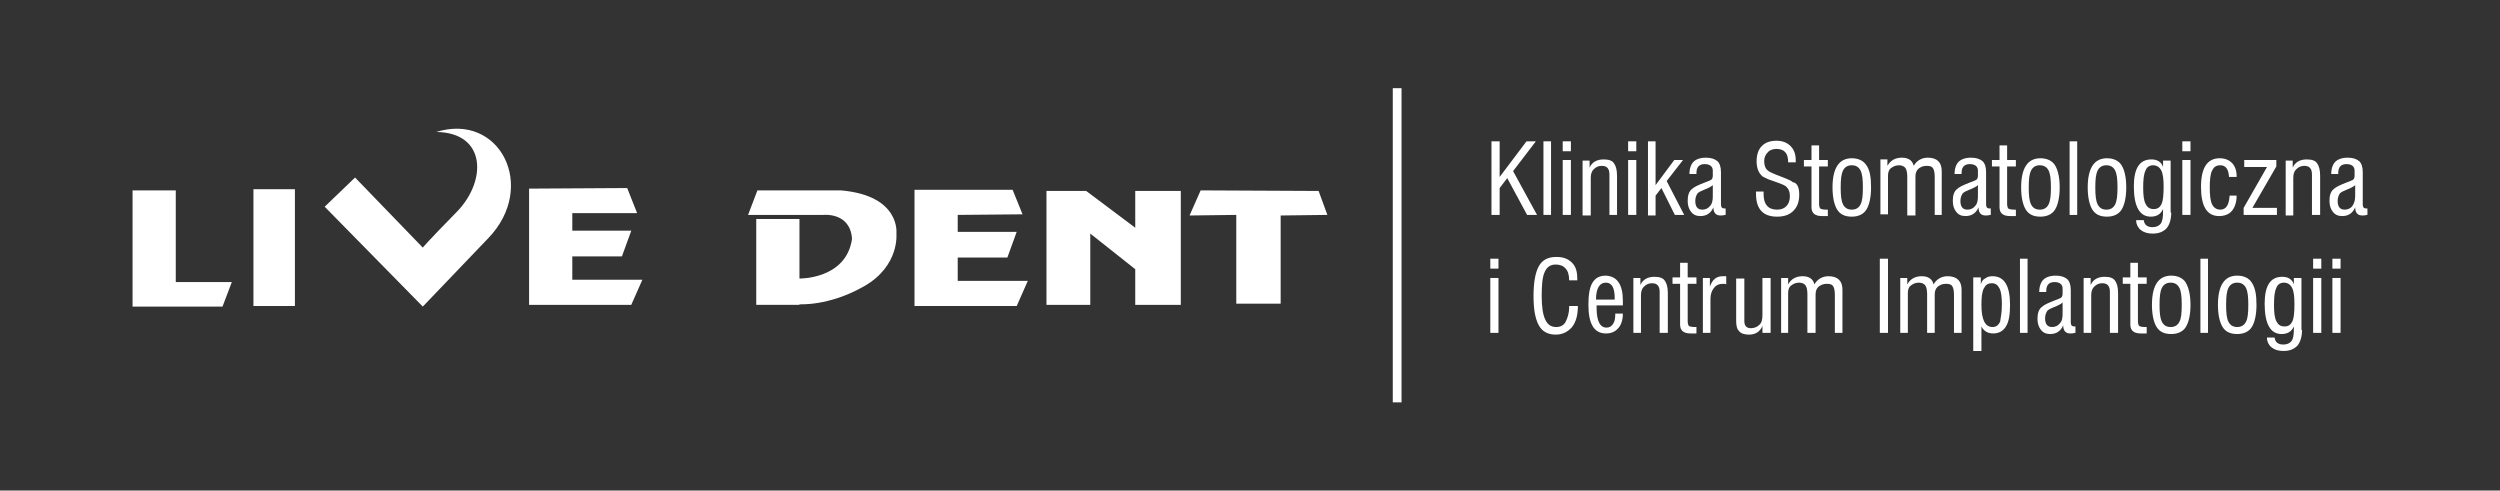 <?xml version="1.0" encoding="utf-8"?>
<!-- Generator: Adobe Illustrator 27.0.0, SVG Export Plug-In . SVG Version: 6.00 Build 0)  -->
<svg version="1.1" id="Warstwa_1" xmlns="http://www.w3.org/2000/svg" xmlns:xlink="http://www.w3.org/1999/xlink" x="0px" y="0px"
	 viewBox="0 0 428.1 84" style="enable-background:new 0 0 428.1 84;" xml:space="preserve">
<rect x="0" y="0" width="428.1" height="84" fill="#333333" stroke="none"/>
<style type="text/css">
	.st0{fill:#FFFFFF;}
	.st1{fill-rule:evenodd;clip-rule:evenodd;fill:#FFFFFF;}
</style>
<g>
	<g>
		<g>
			<g>
				<polygon class="st0" points="90.6,32.3 107.4,32.2 109.1,36.5 98,36.5 98,39.5 108.1,39.5 106.5,43.9 98,43.9 98,47.9 110,47.9 
					108.1,52.2 90.6,52.2 				"/>
				<rect x="129.5" y="37.5" class="st0" width="7.4" height="14.7"/>
				<path class="st0" d="M128.1,36.8H141c0,0,4.6-0.5,4.9,4.1c-1,7-9.1,6.8-9.1,6.8v4.4c0,0,5.1,0.4,11.2-3.1c6.1-3.5,5.5-9,5.5-9
					s0.8-6.5-9.5-7.4c-0.7,0-14.3,0-14.3,0L128.1,36.8z"/>
				<polygon class="st0" points="179.2,32.7 186,32.7 194.4,39 194.4,32.7 202.2,32.7 202.2,52.2 194.4,52.2 194.4,46.1 186.7,40 
					186.7,52.2 179.2,52.2 				"/>
				<polygon class="st0" points="203.7,36.9 211.7,36.8 211.7,52 219.3,52 219.3,36.9 227.3,36.8 225.8,32.7 205.6,32.6 				"/>
				<polygon class="st0" points="156.6,32.5 173.4,32.5 175.1,36.7 164,36.8 164,39.7 174.1,39.7 172.5,44.1 164,44.1 164,48.1 
					176,48.1 174.1,52.4 156.6,52.4 				"/>
				<polygon class="st0" points="22.7,32.6 30.1,32.6 30.1,48.3 39.7,48.3 38.1,52.5 22.7,52.5 				"/>
				<rect x="43.4" y="32.4" class="st0" width="7.1" height="20"/>
			</g>
		</g>
		<g>
			<path class="st1" d="M72.4,42.4l-11.6-12l-5.2,5l16.8,17.1l11.2-11.7c8.5-8.8,2-21.6-8.9-18.2c8.6,0.1,8.7,8.4,3.5,13.7
				C73,41.6,72.4,42.4,72.4,42.4z"/>
		</g>
	</g>
	<g>
		<path class="st0" d="M263.2,36.8h-1.7l-3.4-6.3l-1.3,1.7v4.6h-1.4V24.2h1.4v6.1l4.6-6.1h1.6l-3.9,5.1L263.2,36.8z"/>
		<path class="st0" d="M265.6,36.8h-1.3V24.2h1.3V36.8z"/>
		<path class="st0" d="M269,25.9h-1.4v-1.7h1.4V25.9z M269,36.8h-1.4v-9.4h1.4V36.8z"/>
		<path class="st0" d="M276.9,36.8h-1.3v-6.9c0-1-0.4-1.5-1.3-1.5c-0.6,0-1,0.2-1.4,0.6c-0.4,0.4-0.5,0.9-0.5,1.5v6.4H271v-9.4h1.2
			v1.2c0.4-0.9,1.2-1.4,2.4-1.4c0.9,0,1.5,0.2,1.8,0.7c0.3,0.4,0.5,1.1,0.5,2.1V36.8z"/>
		<path class="st0" d="M280.2,25.9h-1.4v-1.7h1.4V25.9z M280.2,36.8h-1.4v-9.4h1.4V36.8z"/>
		<path class="st0" d="M288.4,36.8h-1.6l-2.3-4.6l-1,1.3v3.4h-1.3V24.2h1.3v7.5l3.2-4.3h1.5l-2.8,3.6L288.4,36.8z"/>
		<path class="st0" d="M295.4,36.8c-0.3,0.1-0.6,0.1-0.8,0.1c-0.8,0-1.2-0.5-1.2-1.4c-0.4,1-1.2,1.5-2.2,1.5c-0.7,0-1.2-0.2-1.6-0.7
			c-0.4-0.5-0.6-1.1-0.6-1.9c0-0.9,0.2-1.6,0.7-2c0.4-0.4,1.1-0.7,2.1-1.1c0.6-0.2,1-0.4,1.2-0.5c0.2-0.1,0.3-0.4,0.3-0.7v-0.9
			c0-0.7-0.5-1.1-1.4-1.1c-0.9,0-1.4,0.5-1.4,1.5v0.2h-1.2c0-1,0.3-1.7,0.7-2.1c0.4-0.4,1.1-0.7,2.1-0.7c0.9,0,1.5,0.2,2,0.6
			c0.4,0.4,0.6,1,0.6,1.9v5.5c0,0.5,0.2,0.7,0.6,0.7c0,0,0.1,0,0.2,0V36.8z M293.3,33.6v-1.9c-0.2,0.2-0.7,0.5-1.5,0.8
			c-0.5,0.2-0.9,0.4-1.1,0.6c-0.2,0.3-0.4,0.7-0.4,1.3c0,1,0.4,1.5,1.2,1.5c0.5,0,1-0.2,1.3-0.6C293.2,34.9,293.3,34.3,293.3,33.6z"
			/>
		<path class="st0" d="M308.1,33.3c0,1.2-0.3,2.1-1,2.8c-0.7,0.7-1.6,1-2.8,1c-2.4,0-3.6-1.3-3.6-3.9c0,0,0-0.1,0-0.2
			c0-0.1,0-0.2,0-0.2h1.3v0.5c0,1.7,0.8,2.6,2.3,2.6c0.7,0,1.2-0.2,1.6-0.6c0.4-0.4,0.6-1,0.6-1.7c0-0.7-0.2-1.2-0.5-1.5
			c-0.2-0.3-0.7-0.5-1.5-0.8c-0.6-0.2-1.1-0.4-1.7-0.6c-0.5-0.2-0.8-0.4-1-0.5c-0.7-0.6-1-1.5-1-2.6c0-1.1,0.3-2,0.9-2.6
			c0.6-0.6,1.4-0.9,2.5-0.9c1,0,1.8,0.3,2.4,0.9c0.6,0.6,0.9,1.4,0.9,2.4c0,0,0,0.1,0,0.2c0,0.1,0,0.1,0,0.2h-1.3v-0.1
			c0-1.5-0.7-2.2-2-2.2c-0.6,0-1.2,0.2-1.5,0.6c-0.4,0.4-0.6,0.9-0.6,1.5c0,0.7,0.2,1.2,0.5,1.5c0.3,0.3,0.8,0.5,1.5,0.8
			c1,0.4,1.6,0.6,1.8,0.7c0.5,0.2,0.9,0.4,1.1,0.6C307.8,31.3,308.1,32.2,308.1,33.3z"/>
		<path class="st0" d="M313,37c-0.6,0-0.9,0-1,0c-1.2,0-1.8-0.5-1.8-1.5v-7h-1.3v-1.1h1.3v-2.5h1.3v2.5h1.5v1.1h-1.5v6.4
			c0,0.4,0.1,0.7,0.2,0.8s0.5,0.2,1,0.2c0.1,0,0.2,0,0.3,0V37z"/>
		<path class="st0" d="M320.4,32.1c0,1.7-0.3,3-0.8,3.8c-0.5,0.8-1.4,1.2-2.5,1.2c-1.2,0-2-0.4-2.5-1.2c-0.5-0.8-0.8-2.1-0.8-3.8
			c0-3.3,1.1-5,3.3-5c1.1,0,2,0.4,2.5,1.2C320.2,29.1,320.4,30.4,320.4,32.1z M319,32.1c0-1.4-0.1-2.3-0.4-2.9
			c-0.3-0.6-0.8-0.9-1.5-0.9c-0.7,0-1.2,0.3-1.5,0.9c-0.3,0.6-0.4,1.5-0.4,2.9c0,1.4,0.1,2.3,0.4,2.9c0.3,0.6,0.8,0.9,1.5,0.9
			c0.7,0,1.2-0.3,1.5-0.9C318.9,34.4,319,33.5,319,32.1z"/>
		<path class="st0" d="M332.7,36.8h-1.4v-6.5c0-0.7-0.1-1.2-0.3-1.5c-0.2-0.3-0.5-0.4-1.1-0.4c-0.6,0-1,0.2-1.4,0.5
			c-0.4,0.4-0.5,0.8-0.5,1.4v6.6h-1.4v-6.6c0-0.7-0.1-1.2-0.3-1.5c-0.2-0.3-0.6-0.5-1.1-0.5c-0.6,0-1,0.2-1.4,0.5
			c-0.4,0.3-0.5,0.8-0.5,1.3v6.6h-1.3v-9.4h1.2v1.1c0.5-0.9,1.3-1.4,2.5-1.4c1.1,0,1.8,0.5,2,1.4c0.5-0.9,1.4-1.4,2.4-1.4
			c1.6,0,2.4,0.8,2.4,2.3V36.8z"/>
		<path class="st0" d="M340.8,36.8c-0.3,0.1-0.6,0.1-0.8,0.1c-0.8,0-1.2-0.5-1.2-1.4c-0.4,1-1.2,1.5-2.2,1.5c-0.7,0-1.2-0.2-1.6-0.7
			c-0.4-0.5-0.6-1.1-0.6-1.9c0-0.9,0.2-1.6,0.7-2c0.4-0.4,1.1-0.7,2.1-1.1c0.6-0.2,1-0.4,1.2-0.5c0.2-0.1,0.3-0.4,0.3-0.7v-0.9
			c0-0.7-0.5-1.1-1.4-1.1c-0.9,0-1.4,0.5-1.4,1.5v0.2h-1.2c0-1,0.3-1.7,0.7-2.1c0.4-0.4,1.1-0.7,2.1-0.7c0.9,0,1.5,0.2,2,0.6
			c0.4,0.4,0.6,1,0.6,1.9v5.5c0,0.5,0.2,0.7,0.6,0.7c0,0,0.1,0,0.2,0V36.8z M338.7,33.6v-1.9c-0.2,0.2-0.7,0.5-1.5,0.8
			c-0.5,0.2-0.9,0.4-1.1,0.6c-0.2,0.3-0.4,0.7-0.4,1.3c0,1,0.4,1.5,1.2,1.5c0.5,0,1-0.2,1.3-0.6C338.6,34.9,338.7,34.3,338.7,33.6z"
			/>
		<path class="st0" d="M345.2,37c-0.6,0-0.9,0-1,0c-1.2,0-1.8-0.5-1.8-1.5v-7h-1.3v-1.1h1.3v-2.5h1.3v2.5h1.5v1.1h-1.5v6.4
			c0,0.4,0.1,0.7,0.2,0.8s0.5,0.2,1,0.2c0.1,0,0.2,0,0.3,0V37z"/>
		<path class="st0" d="M352.7,32.1c0,1.7-0.3,3-0.8,3.8c-0.5,0.8-1.4,1.2-2.5,1.2c-1.2,0-2-0.4-2.5-1.2c-0.5-0.8-0.8-2.1-0.8-3.8
			c0-3.3,1.1-5,3.3-5c1.1,0,2,0.4,2.5,1.2C352.4,29.1,352.7,30.4,352.7,32.1z M351.2,32.1c0-1.4-0.1-2.3-0.4-2.9
			c-0.3-0.6-0.8-0.9-1.5-0.9c-0.7,0-1.2,0.3-1.5,0.9c-0.3,0.6-0.4,1.5-0.4,2.9c0,1.4,0.1,2.3,0.4,2.9c0.3,0.6,0.8,0.9,1.5,0.9
			c0.7,0,1.2-0.3,1.5-0.9C351.1,34.4,351.2,33.5,351.2,32.1z"/>
		<path class="st0" d="M355.7,36.8h-1.3V24.2h1.3V36.8z"/>
		<path class="st0" d="M364.1,32.1c0,1.7-0.3,3-0.8,3.8c-0.5,0.8-1.4,1.2-2.5,1.2c-1.2,0-2-0.4-2.5-1.2c-0.5-0.8-0.8-2.1-0.8-3.8
			c0-3.3,1.1-5,3.3-5c1.1,0,2,0.4,2.5,1.2C363.8,29.1,364.1,30.4,364.1,32.1z M362.6,32.1c0-1.4-0.1-2.3-0.4-2.9
			c-0.3-0.6-0.8-0.9-1.5-0.9c-0.7,0-1.2,0.3-1.5,0.9c-0.3,0.6-0.4,1.5-0.4,2.9c0,1.4,0.1,2.3,0.4,2.9c0.3,0.6,0.8,0.9,1.5,0.9
			c0.7,0,1.2-0.3,1.5-0.9C362.5,34.4,362.6,33.5,362.6,32.1z"/>
		<path class="st0" d="M371.8,36.4c0,1.2-0.3,2.1-0.8,2.7c-0.6,0.6-1.3,0.9-2.4,0.9c-0.8,0-1.5-0.2-2-0.6c-0.5-0.4-0.8-1-0.8-1.6
			v-0.1h1.3c0.1,0.8,0.6,1.2,1.5,1.2c0.6,0,1.1-0.2,1.4-0.6c0.3-0.4,0.4-1.1,0.4-2c0,0,0-0.1,0-0.2c0-0.1,0-0.2,0-0.3
			c-0.4,0.9-1.1,1.3-2.1,1.3c-1.9,0-2.9-1.7-2.9-5.2c0-3.1,1-4.6,3-4.6c1,0,1.7,0.4,2,1.3v-1.1h1.3V36.4z M370.5,32
			c0-1.3-0.1-2.2-0.4-2.8s-0.8-0.9-1.4-0.9c-0.6,0-1.1,0.3-1.3,0.9c-0.3,0.6-0.4,1.6-0.4,2.9c0,1.3,0.1,2.2,0.4,2.8
			c0.3,0.6,0.7,0.9,1.4,0.9c0.7,0,1.1-0.3,1.4-1C370.4,34.3,370.5,33.3,370.5,32z"/>
		<path class="st0" d="M375.1,25.9h-1.4v-1.7h1.4V25.9z M375.1,36.8h-1.4v-9.4h1.4V36.8z"/>
		<path class="st0" d="M383,33.5c0,1.1-0.3,2-0.8,2.6c-0.5,0.6-1.3,0.9-2.2,0.9c-2.1,0-3.1-1.7-3.1-5c0-3.3,1.1-4.9,3.2-4.9
			c0.9,0,1.6,0.3,2.1,0.8c0.5,0.5,0.8,1.3,0.8,2.2v0.2h-1.3c-0.1-1.4-0.6-2-1.5-2c-0.7,0-1.1,0.3-1.4,0.9s-0.4,1.6-0.4,2.9
			c0,1.3,0.1,2.3,0.4,2.9c0.3,0.6,0.8,0.9,1.4,0.9c1,0,1.5-0.8,1.6-2.4H383z"/>
		<path class="st0" d="M389.9,36.8h-5.7v-1.2l4-7h-3.9v-1.2h5.5v1.1l-4.1,7.1h4.2V36.8z"/>
		<path class="st0" d="M397.2,36.8h-1.3v-6.9c0-1-0.4-1.5-1.3-1.5c-0.6,0-1,0.2-1.4,0.6c-0.4,0.4-0.5,0.9-0.5,1.5v6.4h-1.3v-9.4h1.2
			v1.2c0.4-0.9,1.2-1.4,2.4-1.4c0.9,0,1.5,0.2,1.8,0.7c0.3,0.4,0.5,1.1,0.5,2.1V36.8z"/>
		<path class="st0" d="M405.3,36.8c-0.3,0.1-0.6,0.1-0.8,0.1c-0.8,0-1.2-0.5-1.2-1.4c-0.4,1-1.2,1.5-2.2,1.5c-0.7,0-1.2-0.2-1.6-0.7
			c-0.4-0.5-0.6-1.1-0.6-1.9c0-0.9,0.2-1.6,0.7-2c0.4-0.4,1.1-0.7,2.1-1.1c0.6-0.2,1-0.4,1.2-0.5c0.2-0.1,0.3-0.4,0.3-0.7v-0.9
			c0-0.7-0.5-1.1-1.4-1.1s-1.4,0.5-1.4,1.5v0.2h-1.2c0-1,0.3-1.7,0.7-2.1c0.4-0.4,1.1-0.7,2.1-0.7c0.9,0,1.5,0.2,2,0.6
			c0.4,0.4,0.6,1,0.6,1.9v5.5c0,0.5,0.2,0.7,0.6,0.7c0,0,0.1,0,0.2,0V36.8z M403.3,33.6v-1.9c-0.2,0.2-0.7,0.5-1.5,0.8
			c-0.5,0.2-0.9,0.4-1.1,0.6c-0.2,0.3-0.4,0.7-0.4,1.3c0,1,0.4,1.5,1.2,1.5c0.5,0,1-0.2,1.3-0.6C403.1,34.9,403.3,34.3,403.3,33.6z"
			/>
		<path class="st0" d="M256.6,46h-1.4v-1.7h1.4V46z M256.6,57h-1.4v-9.4h1.4V57z"/>
		<path class="st0" d="M270.2,52.3c0,1.6-0.3,2.8-1,3.7c-0.7,0.8-1.6,1.3-2.8,1.3c-1.3,0-2.3-0.5-2.9-1.6c-0.6-1.1-0.9-2.7-0.9-5
			c0-2.3,0.3-4,0.9-5.1c0.6-1.1,1.6-1.6,3-1.6c1.2,0,2,0.3,2.7,1s0.9,1.6,0.9,2.9V48h-1.4c0-0.9-0.2-1.6-0.6-2
			c-0.4-0.5-1-0.7-1.7-0.7c-0.9,0-1.5,0.4-1.9,1.3c-0.4,0.9-0.5,2.2-0.5,4.1c0,1.8,0.2,3.2,0.6,4c0.4,0.9,1,1.3,1.9,1.3
			c0.7,0,1.3-0.3,1.6-0.9s0.6-1.4,0.6-2.5v-0.2H270.2z"/>
		<path class="st0" d="M277.9,51.5c0,0.4,0,0.6,0,0.8h-4.5v0.4c0,2.3,0.6,3.4,1.7,3.4c0.5,0,0.8-0.2,1.1-0.6c0.3-0.4,0.4-1,0.4-1.7
			v-0.1h1.3c0,1.1-0.3,2-0.8,2.5c-0.5,0.6-1.2,0.9-2.1,0.9c-2,0-3-1.6-3-4.9c0-1.7,0.2-3,0.7-3.8s1.2-1.2,2.3-1.2
			C276.9,47.3,277.9,48.7,277.9,51.5z M276.5,51.2v-0.2c0-1.7-0.5-2.6-1.5-2.6c-1.1,0-1.7,1-1.7,2.9H276.5z"/>
		<path class="st0" d="M285.5,57h-1.3V50c0-1-0.4-1.5-1.3-1.5c-0.6,0-1,0.2-1.4,0.6c-0.4,0.4-0.5,0.9-0.5,1.5V57h-1.3v-9.4h1.2v1.2
			c0.4-0.9,1.2-1.4,2.4-1.4c0.9,0,1.5,0.2,1.8,0.7c0.3,0.4,0.5,1.1,0.5,2.1V57z"/>
		<path class="st0" d="M290.5,57.1c-0.6,0-0.9,0-1,0c-1.2,0-1.8-0.5-1.8-1.5v-7h-1.3v-1.1h1.3V45h1.3v2.5h1.5v1.1H289V55
			c0,0.4,0.1,0.7,0.2,0.8s0.5,0.2,1,0.2c0.1,0,0.2,0,0.3,0V57.1z"/>
		<path class="st0" d="M295.6,48.7c-0.1-0.1-0.3-0.1-0.5-0.1c-0.7,0-1.2,0.2-1.6,0.7s-0.6,1.1-0.6,1.9V57h-1.3v-9.4h1.2v1.5
			c0.4-1.2,1.1-1.8,2.2-1.8c0.2,0,0.4,0,0.6,0V48.7z"/>
		<path class="st0" d="M303,57h-1.2v-1.2c-0.4,1-1.2,1.5-2.3,1.5c-0.8,0-1.4-0.2-1.7-0.6c-0.4-0.4-0.5-1-0.5-1.8v-7.2h1.4v7.3
			c0,0.8,0.4,1.2,1.1,1.2c0.6,0,1.1-0.2,1.5-0.6c0.4-0.4,0.5-0.9,0.5-1.7v-6.3h1.4V57z"/>
		<path class="st0" d="M315.6,57h-1.4v-6.5c0-0.7-0.1-1.2-0.3-1.5c-0.2-0.3-0.5-0.4-1.1-0.4c-0.6,0-1,0.2-1.4,0.5
			c-0.4,0.4-0.5,0.8-0.5,1.4V57h-1.4v-6.6c0-0.7-0.1-1.2-0.3-1.5c-0.2-0.3-0.6-0.5-1.1-0.5c-0.6,0-1,0.2-1.4,0.5
			c-0.4,0.3-0.5,0.8-0.5,1.3V57H305v-9.4h1.2v1.1c0.5-0.9,1.3-1.4,2.5-1.4c1.1,0,1.8,0.5,2,1.4c0.5-0.9,1.4-1.4,2.4-1.4
			c1.6,0,2.4,0.8,2.4,2.3V57z"/>
		<path class="st0" d="M323.3,57h-1.4V44.3h1.4V57z"/>
		<path class="st0" d="M336,57h-1.4v-6.5c0-0.7-0.1-1.2-0.3-1.5c-0.2-0.3-0.5-0.4-1.1-0.4c-0.6,0-1,0.2-1.4,0.5
			c-0.4,0.4-0.5,0.8-0.5,1.4V57H330v-6.6c0-0.7-0.1-1.2-0.3-1.5c-0.2-0.3-0.6-0.5-1.1-0.5c-0.6,0-1,0.2-1.4,0.5
			c-0.4,0.3-0.5,0.8-0.5,1.3V57h-1.3v-9.4h1.2v1.1c0.5-0.9,1.3-1.4,2.5-1.4c1.1,0,1.8,0.5,2,1.4c0.5-0.9,1.4-1.4,2.4-1.4
			c1.6,0,2.4,0.8,2.4,2.3V57z"/>
		<path class="st0" d="M344.2,52.2c0,1.7-0.2,2.9-0.7,3.7c-0.5,0.8-1.2,1.2-2.2,1.2c-0.9,0-1.6-0.4-2-1.2v4.2h-1.4V47.5h1.3v1.2
			c0.1-0.4,0.3-0.8,0.7-1c0.4-0.3,0.8-0.4,1.3-0.4C343.2,47.3,344.2,48.9,344.2,52.2z M342.8,52.2c0-1.3-0.1-2.2-0.4-2.8
			s-0.7-0.9-1.3-0.9c-0.7,0-1.1,0.3-1.4,0.9c-0.3,0.6-0.4,1.5-0.4,2.8c0,2.5,0.6,3.8,1.9,3.8c0.6,0,1-0.3,1.3-0.9
			C342.6,54.4,342.8,53.5,342.8,52.2z"/>
		<path class="st0" d="M347.2,57h-1.3V44.3h1.3V57z"/>
		<path class="st0" d="M355.3,57c-0.3,0.1-0.6,0.1-0.8,0.1c-0.8,0-1.2-0.5-1.2-1.4c-0.4,1-1.2,1.5-2.2,1.5c-0.7,0-1.2-0.2-1.6-0.7
			c-0.4-0.5-0.6-1.1-0.6-1.9c0-0.9,0.2-1.6,0.7-2c0.4-0.4,1.1-0.7,2.1-1.1c0.6-0.2,1-0.4,1.2-0.5c0.2-0.1,0.3-0.4,0.3-0.7v-0.9
			c0-0.7-0.5-1.1-1.4-1.1c-0.9,0-1.4,0.5-1.4,1.5V50h-1.2c0-1,0.3-1.7,0.7-2.1c0.4-0.4,1.1-0.7,2.1-0.7c0.9,0,1.5,0.2,2,0.6
			c0.4,0.4,0.6,1,0.6,1.9v5.5c0,0.5,0.2,0.7,0.6,0.7c0,0,0.1,0,0.2,0V57z M353.2,53.7v-1.9c-0.2,0.2-0.7,0.5-1.5,0.8
			c-0.5,0.2-0.9,0.4-1.1,0.6c-0.2,0.3-0.4,0.7-0.4,1.3c0,1,0.4,1.5,1.2,1.5c0.5,0,1-0.2,1.3-0.6C353.1,55,353.2,54.5,353.2,53.7z"/>
		<path class="st0" d="M362.6,57h-1.3V50c0-1-0.4-1.5-1.3-1.5c-0.6,0-1,0.2-1.4,0.6c-0.4,0.4-0.5,0.9-0.5,1.5V57h-1.3v-9.4h1.2v1.2
			c0.4-0.9,1.2-1.4,2.4-1.4c0.9,0,1.5,0.2,1.8,0.7c0.3,0.4,0.5,1.1,0.5,2.1V57z"/>
		<path class="st0" d="M367.6,57.1c-0.6,0-0.9,0-1,0c-1.2,0-1.8-0.5-1.8-1.5v-7h-1.3v-1.1h1.3V45h1.3v2.5h1.5v1.1h-1.5V55
			c0,0.4,0.1,0.7,0.2,0.8s0.5,0.2,1,0.2c0.1,0,0.2,0,0.3,0V57.1z"/>
		<path class="st0" d="M375.1,52.2c0,1.7-0.3,3-0.8,3.8c-0.5,0.8-1.4,1.2-2.5,1.2c-1.2,0-2-0.4-2.5-1.2c-0.5-0.8-0.8-2.1-0.8-3.8
			c0-3.3,1.1-5,3.3-5c1.1,0,2,0.4,2.5,1.2C374.8,49.3,375.1,50.5,375.1,52.2z M373.6,52.2c0-1.4-0.1-2.3-0.4-2.9
			c-0.3-0.6-0.8-0.9-1.5-0.9c-0.7,0-1.2,0.3-1.5,0.9c-0.3,0.6-0.4,1.5-0.4,2.9c0,1.4,0.1,2.3,0.4,2.9c0.3,0.6,0.8,0.9,1.5,0.9
			c0.7,0,1.2-0.3,1.5-0.9C373.5,54.6,373.6,53.6,373.6,52.2z"/>
		<path class="st0" d="M378.1,57h-1.3V44.3h1.3V57z"/>
		<path class="st0" d="M386.4,52.2c0,1.7-0.3,3-0.8,3.8c-0.5,0.8-1.4,1.2-2.5,1.2c-1.2,0-2-0.4-2.5-1.2c-0.5-0.8-0.8-2.1-0.8-3.8
			c0-3.3,1.1-5,3.3-5c1.1,0,2,0.4,2.5,1.2C386.2,49.3,386.4,50.5,386.4,52.2z M385,52.2c0-1.4-0.1-2.3-0.4-2.9
			c-0.3-0.6-0.8-0.9-1.5-0.9c-0.7,0-1.2,0.3-1.5,0.9c-0.3,0.6-0.4,1.5-0.4,2.9c0,1.4,0.1,2.3,0.4,2.9c0.3,0.6,0.8,0.9,1.5,0.9
			c0.7,0,1.2-0.3,1.5-0.9C384.9,54.6,385,53.6,385,52.2z"/>
		<path class="st0" d="M394.2,56.5c0,1.2-0.3,2.1-0.8,2.7c-0.6,0.6-1.3,0.9-2.4,0.9c-0.8,0-1.5-0.2-2-0.6c-0.5-0.4-0.8-1-0.8-1.6
			v-0.1h1.3c0.1,0.8,0.6,1.2,1.5,1.2c0.6,0,1.1-0.2,1.4-0.6c0.3-0.4,0.4-1.1,0.4-2c0,0,0-0.1,0-0.2c0-0.1,0-0.2,0-0.3
			c-0.4,0.9-1.1,1.3-2.1,1.3c-1.9,0-2.9-1.7-2.9-5.2c0-3.1,1-4.6,3-4.6c1,0,1.7,0.4,2,1.3v-1.1h1.3V56.5z M392.9,52.1
			c0-1.3-0.1-2.2-0.4-2.8s-0.8-0.9-1.4-0.9c-0.6,0-1.1,0.3-1.3,0.9c-0.3,0.6-0.4,1.6-0.4,2.9c0,1.3,0.1,2.2,0.4,2.8
			c0.3,0.6,0.7,0.9,1.4,0.9c0.7,0,1.1-0.3,1.4-1C392.8,54.4,392.9,53.5,392.9,52.1z"/>
		<path class="st0" d="M397.5,46h-1.4v-1.7h1.4V46z M397.5,57h-1.4v-9.4h1.4V57z"/>
		<path class="st0" d="M400.8,46h-1.4v-1.7h1.4V46z M400.8,57h-1.4v-9.4h1.4V57z"/>
	</g>
	<rect x="238.5" y="15.1" class="st0" width="1.5" height="53.8"/>
</g>
</svg>
